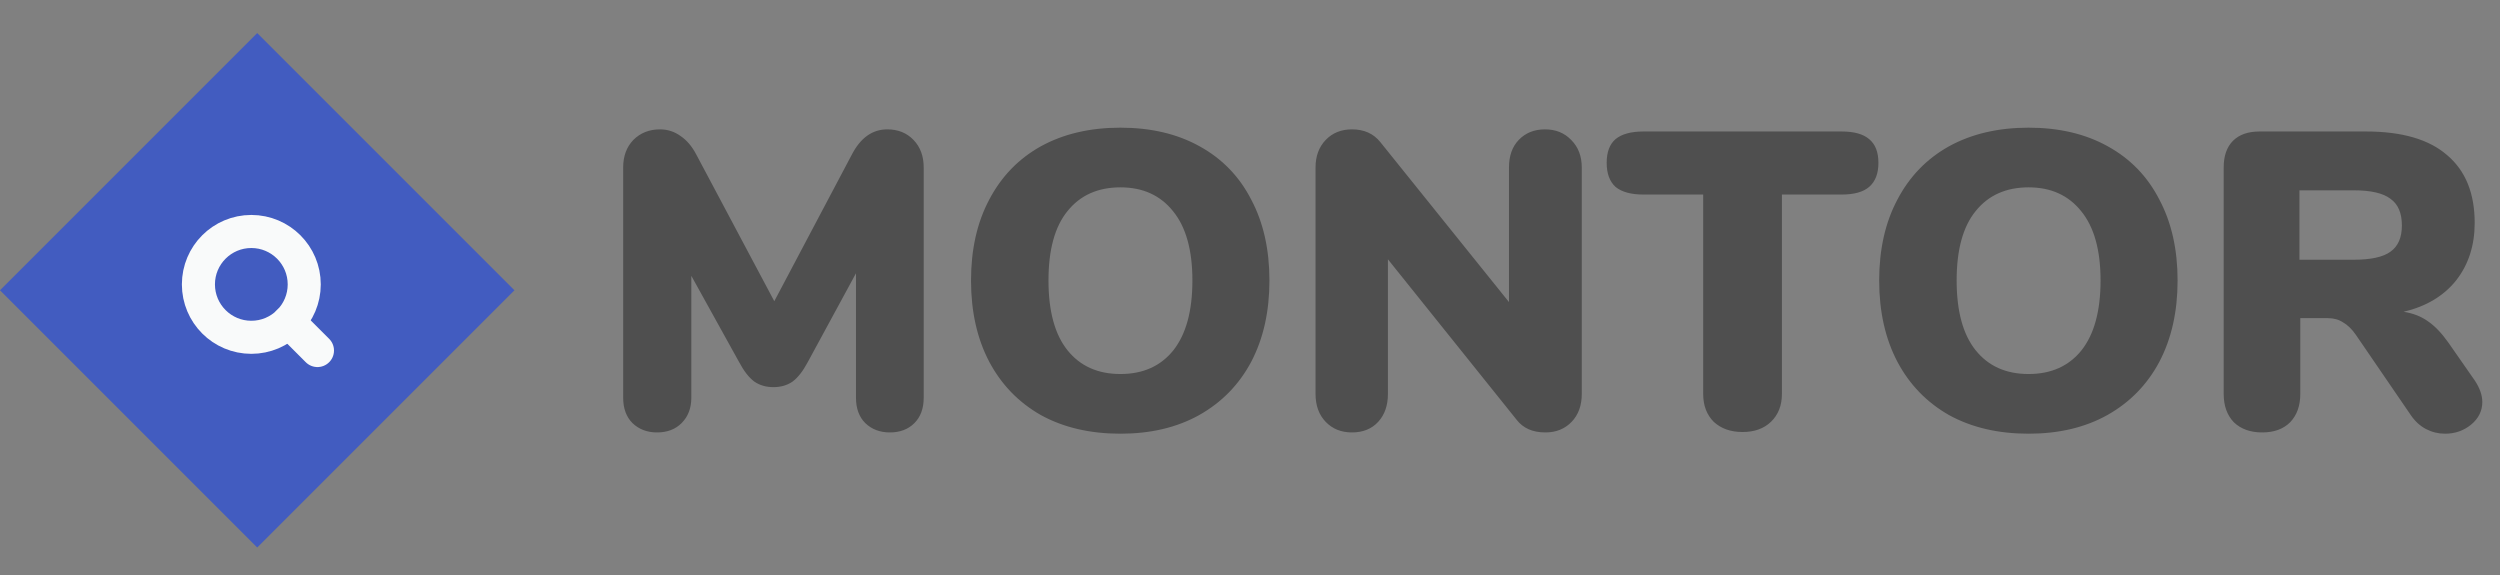 <svg width="378" height="87" viewBox="0 0 378 87" fill="none" xmlns="http://www.w3.org/2000/svg">
<rect x="0" y="0" width="378" height="87" fill="#808080" stroke="none"/>
<path d="M134.16 19.56C135.781 19.56 137.104 20.093 138.128 21.16C139.152 22.227 139.664 23.613 139.664 25.32V60.136C139.664 61.757 139.195 63.037 138.256 63.976C137.317 64.915 136.08 65.384 134.544 65.384C133.051 65.384 131.813 64.915 130.832 63.976C129.893 63.037 129.424 61.757 129.424 60.136V41.32L122.128 54.76C121.403 56.125 120.635 57.107 119.824 57.704C119.013 58.259 118.053 58.536 116.944 58.536C115.835 58.536 114.875 58.259 114.064 57.704C113.253 57.107 112.485 56.125 111.76 54.76L104.528 41.704V60.136C104.528 61.715 104.037 62.995 103.056 63.976C102.117 64.915 100.88 65.384 99.344 65.384C97.851 65.384 96.613 64.915 95.632 63.976C94.693 63.037 94.224 61.757 94.224 60.136V25.32C94.224 23.613 94.736 22.227 95.76 21.16C96.827 20.093 98.171 19.56 99.792 19.56C100.944 19.56 101.989 19.901 102.928 20.584C103.867 21.224 104.656 22.163 105.296 23.4L117.072 45.544L128.784 23.4C130.107 20.84 131.899 19.56 134.16 19.56ZM169.411 65.576C164.803 65.576 160.792 64.637 157.379 62.76C154.008 60.84 151.406 58.152 149.571 54.696C147.736 51.197 146.819 47.101 146.819 42.408C146.819 37.715 147.736 33.64 149.571 30.184C151.406 26.685 154.008 23.997 157.379 22.12C160.792 20.243 164.803 19.304 169.411 19.304C174.019 19.304 178.008 20.243 181.379 22.12C184.792 23.997 187.395 26.685 189.187 30.184C191.022 33.64 191.939 37.715 191.939 42.408C191.939 47.101 191.022 51.197 189.187 54.696C187.352 58.152 184.728 60.84 181.315 62.76C177.944 64.637 173.976 65.576 169.411 65.576ZM169.411 56.552C172.824 56.552 175.491 55.357 177.411 52.968C179.331 50.536 180.291 47.016 180.291 42.408C180.291 37.8 179.31 34.301 177.347 31.912C175.427 29.523 172.782 28.328 169.411 28.328C165.998 28.328 163.331 29.523 161.411 31.912C159.491 34.259 158.531 37.757 158.531 42.408C158.531 47.059 159.491 50.579 161.411 52.968C163.331 55.357 165.998 56.552 169.411 56.552ZM233.597 19.56C235.218 19.56 236.541 20.093 237.565 21.16C238.631 22.227 239.165 23.613 239.165 25.32V59.56C239.165 61.309 238.653 62.717 237.629 63.784C236.605 64.851 235.282 65.384 233.661 65.384C231.741 65.384 230.29 64.744 229.309 63.464L209.853 39.208V59.56C209.853 61.309 209.362 62.717 208.381 63.784C207.399 64.851 206.077 65.384 204.413 65.384C202.791 65.384 201.469 64.851 200.445 63.784C199.421 62.717 198.909 61.309 198.909 59.56V25.32C198.909 23.613 199.421 22.227 200.445 21.16C201.469 20.093 202.791 19.56 204.413 19.56C206.247 19.56 207.677 20.2 208.701 21.48L228.157 45.672V25.32C228.157 23.571 228.647 22.184 229.629 21.16C230.653 20.093 231.975 19.56 233.597 19.56ZM263.474 65.32C261.682 65.32 260.231 64.808 259.122 63.784C258.055 62.717 257.522 61.309 257.522 59.56V29.416H248.498C246.621 29.416 245.213 29.032 244.274 28.264C243.378 27.453 242.93 26.237 242.93 24.616C242.93 22.995 243.378 21.8 244.274 21.032C245.213 20.264 246.621 19.88 248.498 19.88H278.45C280.327 19.88 281.714 20.264 282.61 21.032C283.549 21.8 284.018 22.995 284.018 24.616C284.018 26.237 283.549 27.453 282.61 28.264C281.714 29.032 280.327 29.416 278.45 29.416H269.426V59.56C269.426 61.309 268.871 62.717 267.762 63.784C266.695 64.808 265.266 65.32 263.474 65.32ZM306.724 65.576C302.116 65.576 298.105 64.637 294.692 62.76C291.321 60.84 288.718 58.152 286.884 54.696C285.049 51.197 284.132 47.101 284.132 42.408C284.132 37.715 285.049 33.64 286.884 30.184C288.718 26.685 291.321 23.997 294.692 22.12C298.105 20.243 302.116 19.304 306.724 19.304C311.332 19.304 315.321 20.243 318.692 22.12C322.105 23.997 324.708 26.685 326.5 30.184C328.334 33.64 329.252 37.715 329.252 42.408C329.252 47.101 328.334 51.197 326.5 54.696C324.665 58.152 322.041 60.84 318.628 62.76C315.257 64.637 311.289 65.576 306.724 65.576ZM306.724 56.552C310.137 56.552 312.804 55.357 314.724 52.968C316.644 50.536 317.604 47.016 317.604 42.408C317.604 37.8 316.622 34.301 314.66 31.912C312.74 29.523 310.094 28.328 306.724 28.328C303.31 28.328 300.644 29.523 298.724 31.912C296.804 34.259 295.844 37.757 295.844 42.408C295.844 47.059 296.804 50.579 298.724 52.968C300.644 55.357 303.31 56.552 306.724 56.552ZM374.173 57.512C374.941 58.664 375.325 59.752 375.325 60.776C375.325 62.141 374.749 63.293 373.597 64.232C372.488 65.128 371.186 65.576 369.693 65.576C368.669 65.576 367.709 65.341 366.813 64.872C365.917 64.403 365.149 63.699 364.509 62.76L356.189 50.6C355.592 49.747 354.952 49.128 354.269 48.744C353.629 48.317 352.861 48.104 351.965 48.104H347.805V59.56C347.805 61.352 347.293 62.781 346.269 63.848C345.245 64.872 343.837 65.384 342.045 65.384C340.253 65.384 338.824 64.872 337.757 63.848C336.733 62.781 336.221 61.352 336.221 59.56V25.32C336.221 23.571 336.69 22.227 337.629 21.288C338.568 20.349 339.912 19.88 341.661 19.88H357.725C363.186 19.88 367.282 21.075 370.013 23.464C372.786 25.811 374.173 29.224 374.173 33.704C374.173 37.117 373.234 40.019 371.357 42.408C369.48 44.755 366.834 46.333 363.421 47.144C364.829 47.357 366.045 47.827 367.069 48.552C368.136 49.277 369.181 50.365 370.205 51.816L374.173 57.512ZM355.869 39.272C358.472 39.272 360.328 38.867 361.437 38.056C362.589 37.245 363.165 35.923 363.165 34.088C363.165 32.211 362.589 30.867 361.437 30.056C360.328 29.203 358.472 28.776 355.869 28.776H347.677V39.272H355.869Z" fill="#4F4F4F"/>
<g opacity="0.77">
<rect y="43.891" width="55" height="55" transform="rotate(-45 0 43.891)" fill="#3051D3"/>
</g>
<path d="M38 51C42.418 51 46 47.418 46 43C46 38.582 42.418 35 38 35C33.582 35 30 38.582 30 43C30 47.418 33.582 51 38 51Z" stroke="#F9FAFA" stroke-width="5" stroke-linecap="round" stroke-linejoin="round"/>
<path d="M48 53L43.65 48.65" stroke="#F9FAFA" stroke-width="5" stroke-linecap="round" stroke-linejoin="round"/>
</svg>
